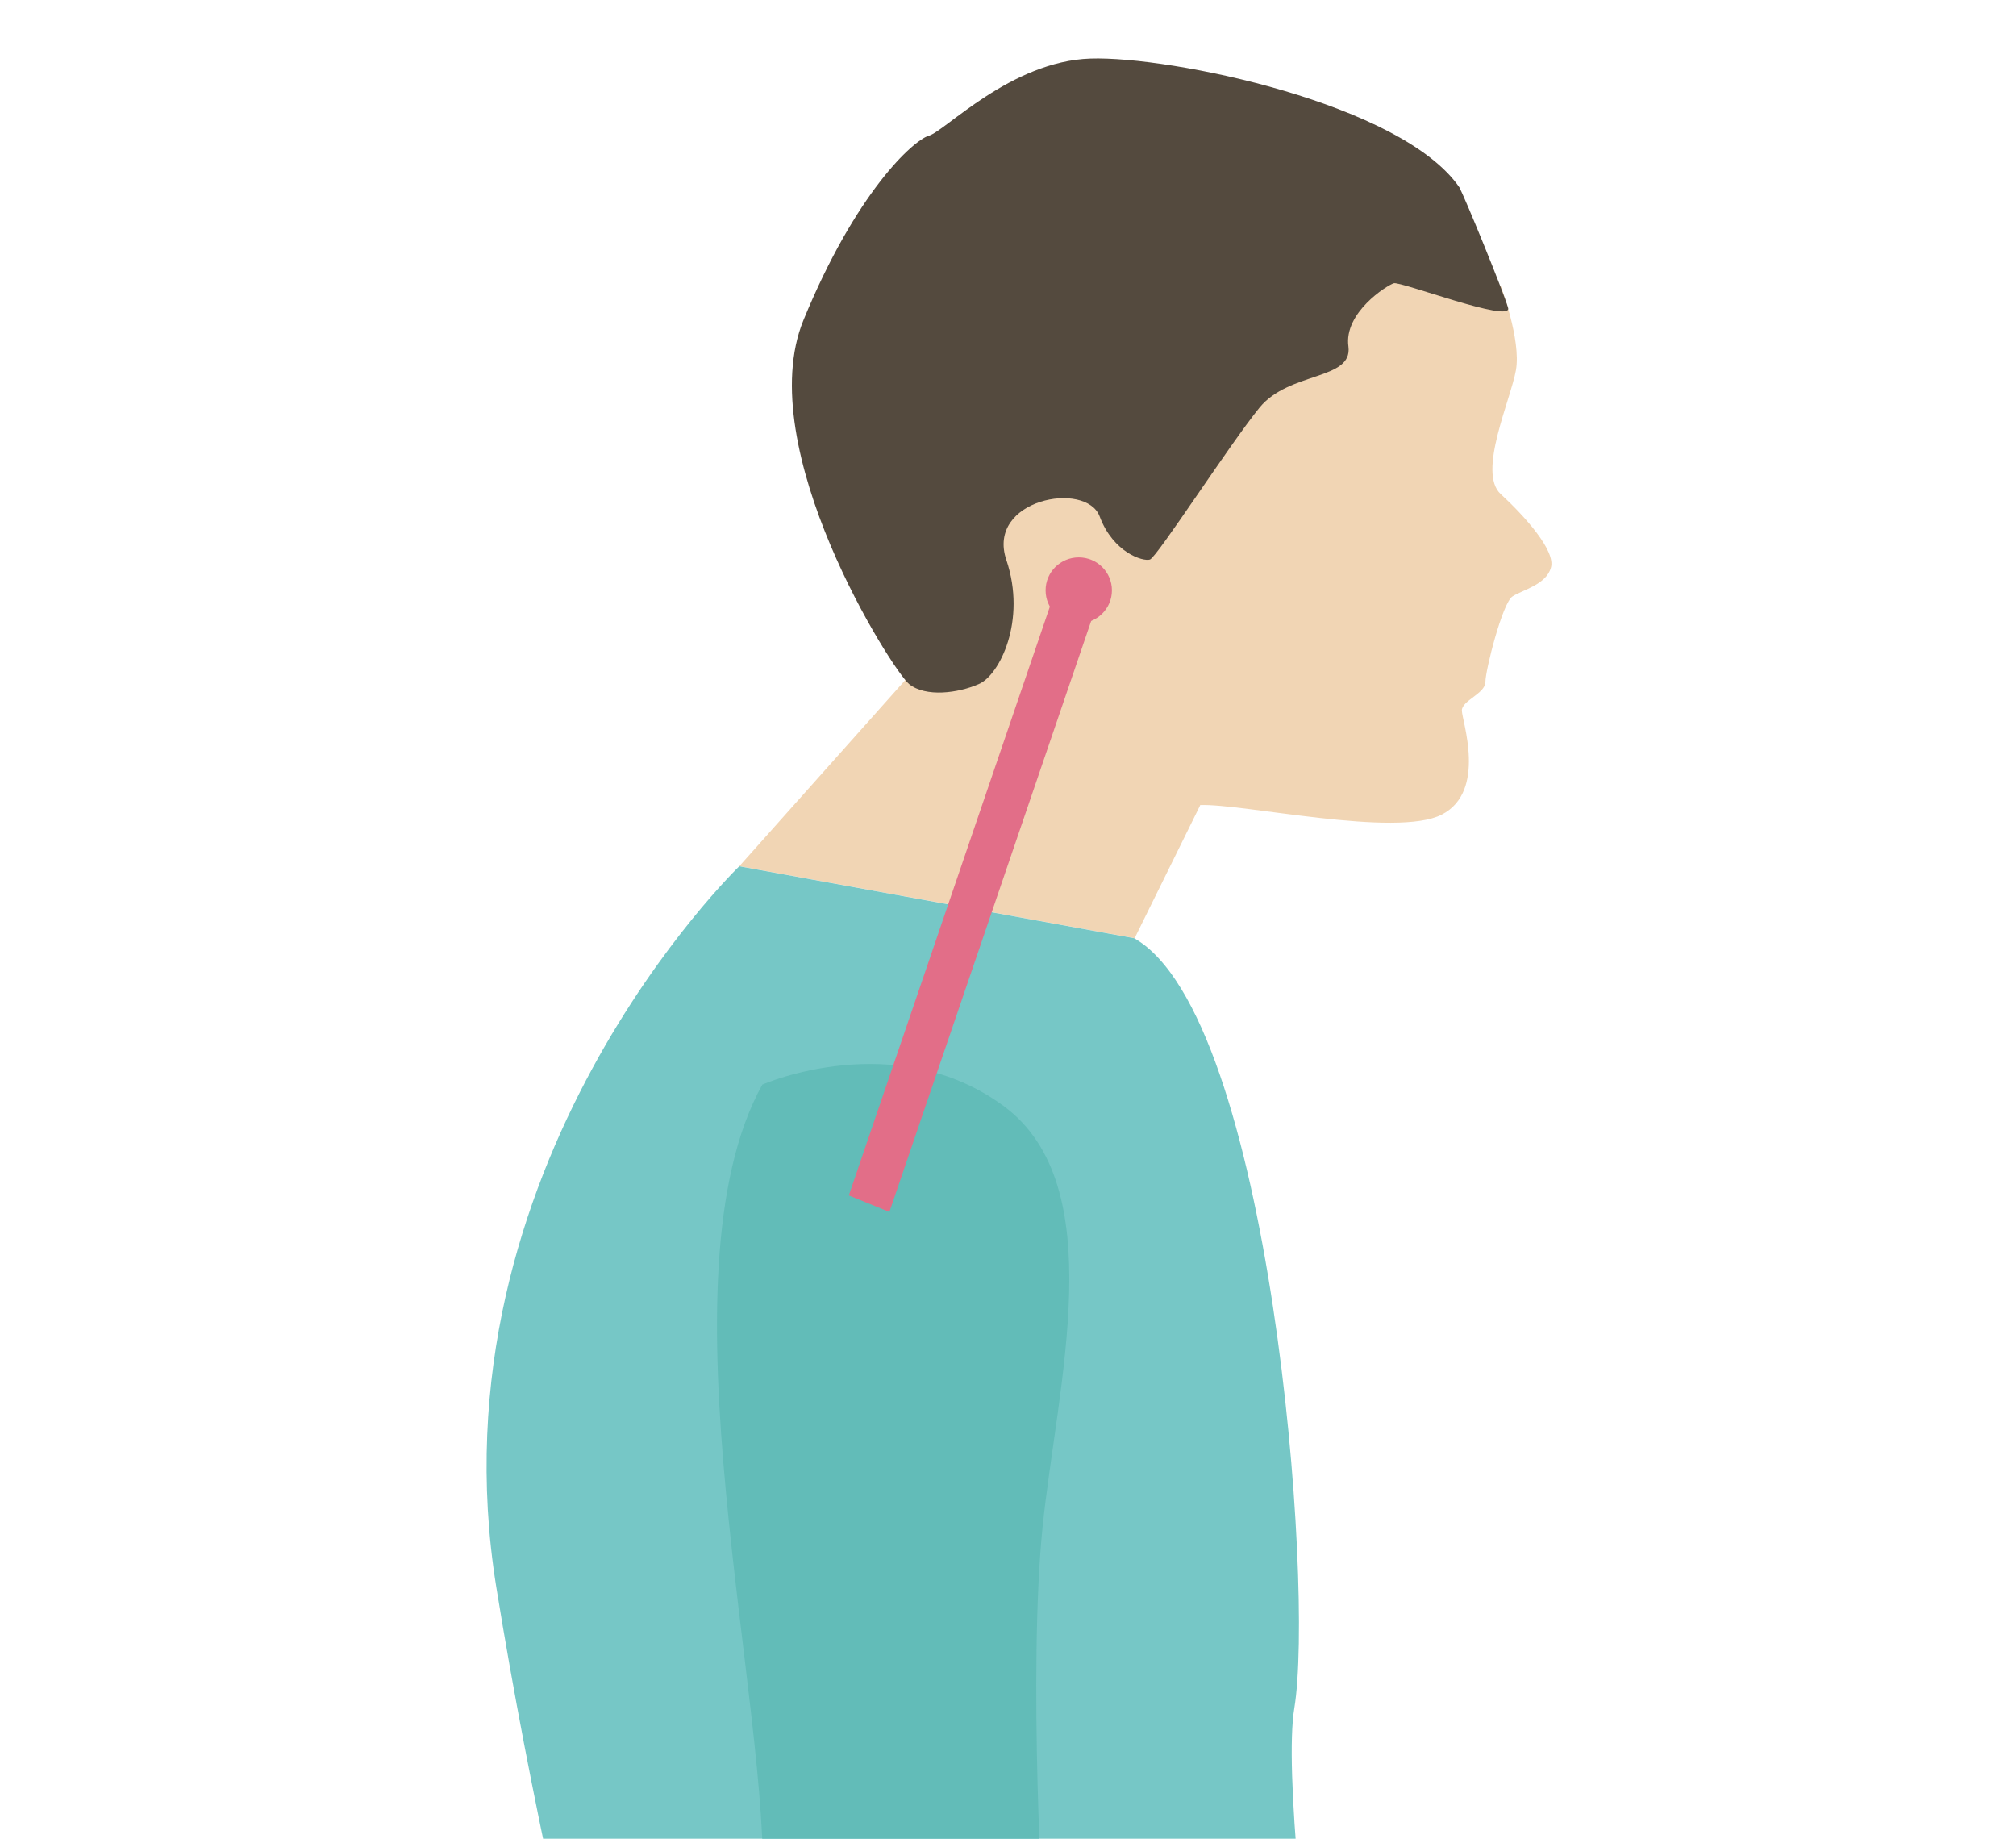 <svg width="329" height="300" viewBox="0 0 329 300" fill="none" xmlns="http://www.w3.org/2000/svg">
<g clip-path="url(#clip0_2707_23507)">
<path d="M195.846 131.352C202.753 131.069 227.888 136.731 235.294 132.909C242.699 129.087 238.569 117.551 238.569 115.924C238.569 114.296 242.414 113.164 242.414 111.253C242.414 109.342 245.191 98.372 246.829 97.311C248.467 96.249 252.312 95.4 253.095 92.64C253.95 89.88 248.752 84.147 244.907 80.609C241.061 77.07 246.544 65.251 247.399 60.368C248.253 55.414 244.907 46.638 244.907 46.638C244.907 46.638 225.895 35.952 215.427 33.758C204.96 31.564 188.725 46.638 178.757 50.177C168.859 53.715 165.512 60.863 162.522 73.177C159.46 85.492 162.807 94.834 156.754 100.849L120.653 141.331L185.165 153.079L195.846 131.423V131.352Z" fill="#F1D5B4"/>
<path d="M238.214 30.715C238.855 31.706 245.406 47.7 246.118 50.248C246.759 52.796 228.53 45.86 227.462 46.214C226.323 46.568 219.274 51.026 220.057 56.547C220.769 62.067 210.373 60.581 205.531 66.525C200.689 72.47 188.798 90.942 187.658 91.296C186.519 91.649 181.677 90.163 179.47 84.289C177.262 78.344 160.885 81.458 164.232 91.366C167.578 101.274 163.092 110.192 159.746 111.607C156.399 113.093 151.059 113.801 148.353 111.607C145.647 109.413 122.576 73.107 131.121 52.23C139.666 31.423 148.994 22.93 151.557 22.151C154.192 21.444 164.944 9.979 177.974 9.554C191.005 9.129 228.886 16.914 238.214 30.644V30.715Z" fill="#544A3E"/>
<path d="M120.653 141.331C120.653 141.331 69.884 190.164 80.992 258.954C92.1 327.673 112.251 394.623 112.251 394.623L224.756 403.328C224.756 403.328 207.951 298.445 211.227 278.699C214.502 258.954 207.382 165.747 185.094 153.079L120.582 141.331H120.653Z" fill="#76C7C6"/>
<path d="M124.496 176.929C124.496 176.929 146.142 167.445 163.801 180.468C181.46 193.49 172.488 226.115 170.139 249.187C167.789 272.259 170.139 314.934 170.708 318.543C171.278 322.153 193.352 426.4 193.352 426.4L149.845 434.114C149.845 434.114 122.858 339.279 124.425 309.06C125.991 278.84 106.979 208.352 124.425 176.929" fill="#62BCB8"/>
<path d="M181.459 96.321C181.459 99.294 179.038 101.7 176.047 101.7C173.056 101.7 170.635 99.294 170.635 96.321C170.635 93.349 173.056 90.943 176.047 90.943C179.038 90.943 181.459 93.349 181.459 96.321Z" fill="#E26E88"/>
<path d="M145.145 197.737L138.523 195.048L171.562 98.303L178.184 100.992L145.145 197.737Z" fill="#E26E88"/>
</g>
<defs>
<clipPath id="clip0_2707_23507">
<rect width="327.667" height="300" fill="white" transform="translate(0.667)"/>
</clipPath>
</defs>
</svg>
